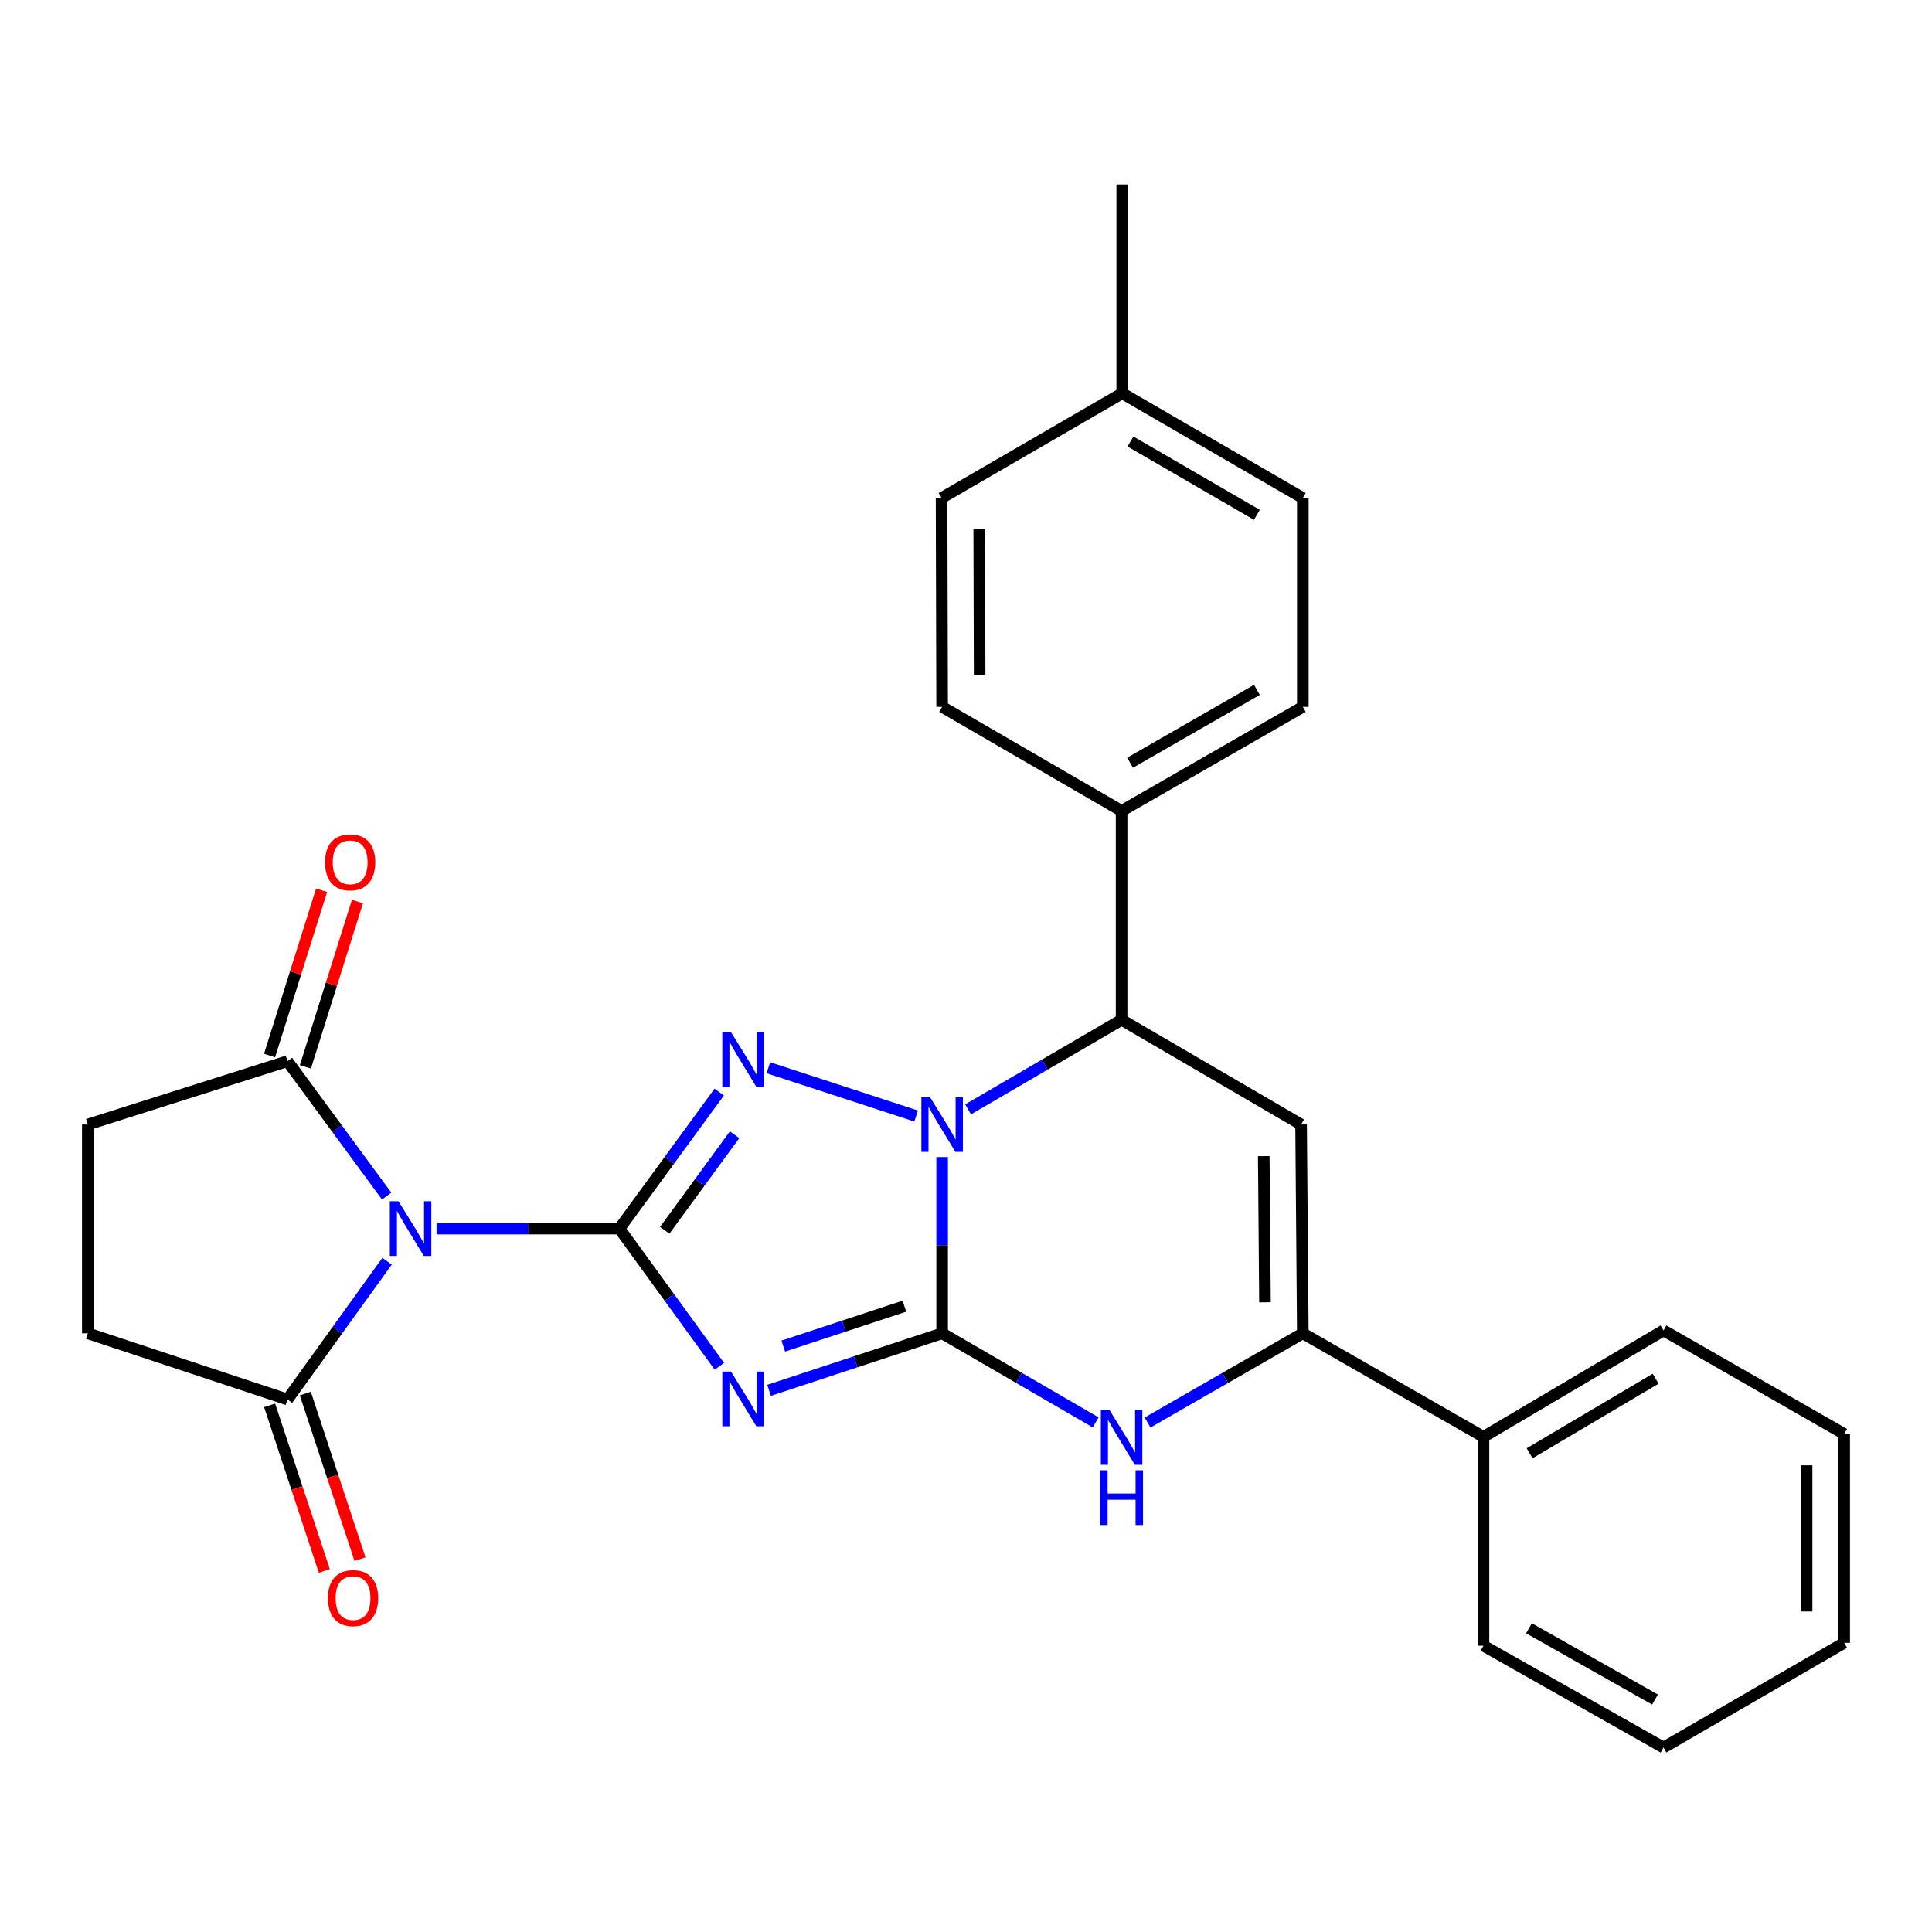 <?xml version='1.0' encoding='iso-8859-1'?>
<svg version='1.1' baseProfile='full'
              xmlns='http://www.w3.org/2000/svg'
                      xmlns:rdkit='http://www.rdkit.org/xml'
                      xmlns:xlink='http://www.w3.org/1999/xlink'
                  xml:space='preserve'
width='1000px' height='1000px' viewBox='0 0 1000 1000'>
<!-- END OF HEADER -->
<rect style='opacity:1.0;fill:#FFFFFF;stroke:none' width='1000' height='1000' x='0' y='0'> </rect>
<path class='bond-1' d='M 320.594,635.927 L 346.475,671.559' style='fill:none;fill-rule:evenodd;stroke:#000000;stroke-width:6px;stroke-linecap:butt;stroke-linejoin:miter;stroke-opacity:1' />
<path class='bond-1' d='M 346.475,671.559 L 372.355,707.19' style='fill:none;fill-rule:evenodd;stroke:#0000FF;stroke-width:6px;stroke-linecap:butt;stroke-linejoin:miter;stroke-opacity:1' />
<path class='bond-3' d='M 320.594,635.927 L 346.437,600.592' style='fill:none;fill-rule:evenodd;stroke:#000000;stroke-width:6px;stroke-linecap:butt;stroke-linejoin:miter;stroke-opacity:1' />
<path class='bond-3' d='M 346.437,600.592 L 372.279,565.257' style='fill:none;fill-rule:evenodd;stroke:#0000FF;stroke-width:6px;stroke-linecap:butt;stroke-linejoin:miter;stroke-opacity:1' />
<path class='bond-3' d='M 344.049,636.811 L 362.139,612.076' style='fill:none;fill-rule:evenodd;stroke:#000000;stroke-width:6px;stroke-linecap:butt;stroke-linejoin:miter;stroke-opacity:1' />
<path class='bond-3' d='M 362.139,612.076 L 380.229,587.341' style='fill:none;fill-rule:evenodd;stroke:#0000FF;stroke-width:6px;stroke-linecap:butt;stroke-linejoin:miter;stroke-opacity:1' />
<path class='bond-4' d='M 320.594,635.927 L 273.277,635.927' style='fill:none;fill-rule:evenodd;stroke:#000000;stroke-width:6px;stroke-linecap:butt;stroke-linejoin:miter;stroke-opacity:1' />
<path class='bond-4' d='M 273.277,635.927 L 225.96,635.927' style='fill:none;fill-rule:evenodd;stroke:#0000FF;stroke-width:6px;stroke-linecap:butt;stroke-linejoin:miter;stroke-opacity:1' />
<path class='bond-0' d='M 487.647,690.127 L 442.859,704.884' style='fill:none;fill-rule:evenodd;stroke:#000000;stroke-width:6px;stroke-linecap:butt;stroke-linejoin:miter;stroke-opacity:1' />
<path class='bond-0' d='M 442.859,704.884 L 398.07,719.641' style='fill:none;fill-rule:evenodd;stroke:#0000FF;stroke-width:6px;stroke-linecap:butt;stroke-linejoin:miter;stroke-opacity:1' />
<path class='bond-0' d='M 468.123,676.078 L 436.771,686.408' style='fill:none;fill-rule:evenodd;stroke:#000000;stroke-width:6px;stroke-linecap:butt;stroke-linejoin:miter;stroke-opacity:1' />
<path class='bond-0' d='M 436.771,686.408 L 405.419,696.738' style='fill:none;fill-rule:evenodd;stroke:#0000FF;stroke-width:6px;stroke-linecap:butt;stroke-linejoin:miter;stroke-opacity:1' />
<path class='bond-5' d='M 487.647,690.127 L 527.38,713.181' style='fill:none;fill-rule:evenodd;stroke:#000000;stroke-width:6px;stroke-linecap:butt;stroke-linejoin:miter;stroke-opacity:1' />
<path class='bond-5' d='M 527.38,713.181 L 567.113,736.235' style='fill:none;fill-rule:evenodd;stroke:#0000FF;stroke-width:6px;stroke-linecap:butt;stroke-linejoin:miter;stroke-opacity:1' />
<path class='bond-28' d='M 487.647,690.127 L 487.647,644.515' style='fill:none;fill-rule:evenodd;stroke:#000000;stroke-width:6px;stroke-linecap:butt;stroke-linejoin:miter;stroke-opacity:1' />
<path class='bond-28' d='M 487.647,644.515 L 487.647,598.903' style='fill:none;fill-rule:evenodd;stroke:#0000FF;stroke-width:6px;stroke-linecap:butt;stroke-linejoin:miter;stroke-opacity:1' />
<path class='bond-2' d='M 474.197,577.647 L 397.714,552.663' style='fill:none;fill-rule:evenodd;stroke:#0000FF;stroke-width:6px;stroke-linecap:butt;stroke-linejoin:miter;stroke-opacity:1' />
<path class='bond-8' d='M 501.076,574.205 L 540.807,551.023' style='fill:none;fill-rule:evenodd;stroke:#0000FF;stroke-width:6px;stroke-linecap:butt;stroke-linejoin:miter;stroke-opacity:1' />
<path class='bond-8' d='M 540.807,551.023 L 580.538,527.84' style='fill:none;fill-rule:evenodd;stroke:#000000;stroke-width:6px;stroke-linecap:butt;stroke-linejoin:miter;stroke-opacity:1' />
<path class='bond-9' d='M 200.128,619.078 L 174.463,584.175' style='fill:none;fill-rule:evenodd;stroke:#0000FF;stroke-width:6px;stroke-linecap:butt;stroke-linejoin:miter;stroke-opacity:1' />
<path class='bond-9' d='M 174.463,584.175 L 148.797,549.272' style='fill:none;fill-rule:evenodd;stroke:#000000;stroke-width:6px;stroke-linecap:butt;stroke-linejoin:miter;stroke-opacity:1' />
<path class='bond-10' d='M 200.352,652.812 L 174.574,688.589' style='fill:none;fill-rule:evenodd;stroke:#0000FF;stroke-width:6px;stroke-linecap:butt;stroke-linejoin:miter;stroke-opacity:1' />
<path class='bond-10' d='M 174.574,688.589 L 148.797,724.365' style='fill:none;fill-rule:evenodd;stroke:#000000;stroke-width:6px;stroke-linecap:butt;stroke-linejoin:miter;stroke-opacity:1' />
<path class='bond-7' d='M 593.983,736.299 L 634.16,713.213' style='fill:none;fill-rule:evenodd;stroke:#0000FF;stroke-width:6px;stroke-linecap:butt;stroke-linejoin:miter;stroke-opacity:1' />
<path class='bond-7' d='M 634.16,713.213 L 674.337,690.127' style='fill:none;fill-rule:evenodd;stroke:#000000;stroke-width:6px;stroke-linecap:butt;stroke-linejoin:miter;stroke-opacity:1' />
<path class='bond-6' d='M 673.44,582.04 L 580.538,527.84' style='fill:none;fill-rule:evenodd;stroke:#000000;stroke-width:6px;stroke-linecap:butt;stroke-linejoin:miter;stroke-opacity:1' />
<path class='bond-30' d='M 673.44,582.04 L 674.337,690.127' style='fill:none;fill-rule:evenodd;stroke:#000000;stroke-width:6px;stroke-linecap:butt;stroke-linejoin:miter;stroke-opacity:1' />
<path class='bond-30' d='M 654.122,598.415 L 654.75,674.075' style='fill:none;fill-rule:evenodd;stroke:#000000;stroke-width:6px;stroke-linecap:butt;stroke-linejoin:miter;stroke-opacity:1' />
<path class='bond-12' d='M 674.337,690.127 L 767.844,743.722' style='fill:none;fill-rule:evenodd;stroke:#000000;stroke-width:6px;stroke-linecap:butt;stroke-linejoin:miter;stroke-opacity:1' />
<path class='bond-11' d='M 580.538,527.84 L 580.538,419.743' style='fill:none;fill-rule:evenodd;stroke:#000000;stroke-width:6px;stroke-linecap:butt;stroke-linejoin:miter;stroke-opacity:1' />
<path class='bond-14' d='M 148.797,549.272 L 45.455,582.04' style='fill:none;fill-rule:evenodd;stroke:#000000;stroke-width:6px;stroke-linecap:butt;stroke-linejoin:miter;stroke-opacity:1' />
<path class='bond-16' d='M 158.074,552.194 L 171.547,509.42' style='fill:none;fill-rule:evenodd;stroke:#000000;stroke-width:6px;stroke-linecap:butt;stroke-linejoin:miter;stroke-opacity:1' />
<path class='bond-16' d='M 171.547,509.42 L 185.019,466.647' style='fill:none;fill-rule:evenodd;stroke:#FF0000;stroke-width:6px;stroke-linecap:butt;stroke-linejoin:miter;stroke-opacity:1' />
<path class='bond-16' d='M 139.519,546.35 L 152.992,503.576' style='fill:none;fill-rule:evenodd;stroke:#000000;stroke-width:6px;stroke-linecap:butt;stroke-linejoin:miter;stroke-opacity:1' />
<path class='bond-16' d='M 152.992,503.576 L 166.464,460.802' style='fill:none;fill-rule:evenodd;stroke:#FF0000;stroke-width:6px;stroke-linecap:butt;stroke-linejoin:miter;stroke-opacity:1' />
<path class='bond-13' d='M 148.797,724.365 L 45.455,690.127' style='fill:none;fill-rule:evenodd;stroke:#000000;stroke-width:6px;stroke-linecap:butt;stroke-linejoin:miter;stroke-opacity:1' />
<path class='bond-15' d='M 139.561,727.417 L 153.721,770.268' style='fill:none;fill-rule:evenodd;stroke:#000000;stroke-width:6px;stroke-linecap:butt;stroke-linejoin:miter;stroke-opacity:1' />
<path class='bond-15' d='M 153.721,770.268 L 167.882,813.119' style='fill:none;fill-rule:evenodd;stroke:#FF0000;stroke-width:6px;stroke-linecap:butt;stroke-linejoin:miter;stroke-opacity:1' />
<path class='bond-15' d='M 158.032,721.314 L 172.193,764.164' style='fill:none;fill-rule:evenodd;stroke:#000000;stroke-width:6px;stroke-linecap:butt;stroke-linejoin:miter;stroke-opacity:1' />
<path class='bond-15' d='M 172.193,764.164 L 186.353,807.015' style='fill:none;fill-rule:evenodd;stroke:#FF0000;stroke-width:6px;stroke-linecap:butt;stroke-linejoin:miter;stroke-opacity:1' />
<path class='bond-17' d='M 580.538,419.743 L 674.337,365.867' style='fill:none;fill-rule:evenodd;stroke:#000000;stroke-width:6px;stroke-linecap:butt;stroke-linejoin:miter;stroke-opacity:1' />
<path class='bond-17' d='M 584.919,394.792 L 650.578,357.079' style='fill:none;fill-rule:evenodd;stroke:#000000;stroke-width:6px;stroke-linecap:butt;stroke-linejoin:miter;stroke-opacity:1' />
<path class='bond-18' d='M 580.538,419.743 L 487.647,365.867' style='fill:none;fill-rule:evenodd;stroke:#000000;stroke-width:6px;stroke-linecap:butt;stroke-linejoin:miter;stroke-opacity:1' />
<path class='bond-22' d='M 767.844,743.722 L 861.038,688.625' style='fill:none;fill-rule:evenodd;stroke:#000000;stroke-width:6px;stroke-linecap:butt;stroke-linejoin:miter;stroke-opacity:1' />
<path class='bond-22' d='M 791.724,752.203 L 856.96,713.635' style='fill:none;fill-rule:evenodd;stroke:#000000;stroke-width:6px;stroke-linecap:butt;stroke-linejoin:miter;stroke-opacity:1' />
<path class='bond-23' d='M 767.844,743.722 L 767.844,851.819' style='fill:none;fill-rule:evenodd;stroke:#000000;stroke-width:6px;stroke-linecap:butt;stroke-linejoin:miter;stroke-opacity:1' />
<path class='bond-29' d='M 45.455,690.127 L 45.455,582.04' style='fill:none;fill-rule:evenodd;stroke:#000000;stroke-width:6px;stroke-linecap:butt;stroke-linejoin:miter;stroke-opacity:1' />
<path class='bond-20' d='M 674.337,365.867 L 674.337,257.77' style='fill:none;fill-rule:evenodd;stroke:#000000;stroke-width:6px;stroke-linecap:butt;stroke-linejoin:miter;stroke-opacity:1' />
<path class='bond-19' d='M 487.647,365.867 L 487.355,257.77' style='fill:none;fill-rule:evenodd;stroke:#000000;stroke-width:6px;stroke-linecap:butt;stroke-linejoin:miter;stroke-opacity:1' />
<path class='bond-19' d='M 507.057,349.6 L 506.852,273.932' style='fill:none;fill-rule:evenodd;stroke:#000000;stroke-width:6px;stroke-linecap:butt;stroke-linejoin:miter;stroke-opacity:1' />
<path class='bond-21' d='M 487.355,257.77 L 580.862,203.57' style='fill:none;fill-rule:evenodd;stroke:#000000;stroke-width:6px;stroke-linecap:butt;stroke-linejoin:miter;stroke-opacity:1' />
<path class='bond-31' d='M 674.337,257.77 L 580.862,203.57' style='fill:none;fill-rule:evenodd;stroke:#000000;stroke-width:6px;stroke-linecap:butt;stroke-linejoin:miter;stroke-opacity:1' />
<path class='bond-31' d='M 650.558,266.469 L 585.125,228.529' style='fill:none;fill-rule:evenodd;stroke:#000000;stroke-width:6px;stroke-linecap:butt;stroke-linejoin:miter;stroke-opacity:1' />
<path class='bond-24' d='M 580.862,203.57 L 580.862,95.483' style='fill:none;fill-rule:evenodd;stroke:#000000;stroke-width:6px;stroke-linecap:butt;stroke-linejoin:miter;stroke-opacity:1' />
<path class='bond-25' d='M 861.038,688.625 L 954.545,742.23' style='fill:none;fill-rule:evenodd;stroke:#000000;stroke-width:6px;stroke-linecap:butt;stroke-linejoin:miter;stroke-opacity:1' />
<path class='bond-26' d='M 767.844,851.819 L 861.038,904.517' style='fill:none;fill-rule:evenodd;stroke:#000000;stroke-width:6px;stroke-linecap:butt;stroke-linejoin:miter;stroke-opacity:1' />
<path class='bond-26' d='M 791.399,842.79 L 856.635,879.679' style='fill:none;fill-rule:evenodd;stroke:#000000;stroke-width:6px;stroke-linecap:butt;stroke-linejoin:miter;stroke-opacity:1' />
<path class='bond-32' d='M 954.545,742.23 L 954.545,850.317' style='fill:none;fill-rule:evenodd;stroke:#000000;stroke-width:6px;stroke-linecap:butt;stroke-linejoin:miter;stroke-opacity:1' />
<path class='bond-32' d='M 935.092,758.443 L 935.092,834.104' style='fill:none;fill-rule:evenodd;stroke:#000000;stroke-width:6px;stroke-linecap:butt;stroke-linejoin:miter;stroke-opacity:1' />
<path class='bond-27' d='M 861.038,904.517 L 954.545,850.317' style='fill:none;fill-rule:evenodd;stroke:#000000;stroke-width:6px;stroke-linecap:butt;stroke-linejoin:miter;stroke-opacity:1' />
<path  class='atom-2' d='M 378.358 709.914
L 387.638 724.914
Q 388.558 726.394, 390.038 729.074
Q 391.518 731.754, 391.598 731.914
L 391.598 709.914
L 395.358 709.914
L 395.358 738.234
L 391.478 738.234
L 381.518 721.834
Q 380.358 719.914, 379.118 717.714
Q 377.918 715.514, 377.558 714.834
L 377.558 738.234
L 373.878 738.234
L 373.878 709.914
L 378.358 709.914
' fill='#0000FF'/>
<path  class='atom-3' d='M 481.387 567.88
L 490.667 582.88
Q 491.587 584.36, 493.067 587.04
Q 494.547 589.72, 494.627 589.88
L 494.627 567.88
L 498.387 567.88
L 498.387 596.2
L 494.507 596.2
L 484.547 579.8
Q 483.387 577.88, 482.147 575.68
Q 480.947 573.48, 480.587 572.8
L 480.587 596.2
L 476.907 596.2
L 476.907 567.88
L 481.387 567.88
' fill='#0000FF'/>
<path  class='atom-4' d='M 378.358 534.226
L 387.638 549.226
Q 388.558 550.706, 390.038 553.386
Q 391.518 556.066, 391.598 556.226
L 391.598 534.226
L 395.358 534.226
L 395.358 562.546
L 391.478 562.546
L 381.518 546.146
Q 380.358 544.226, 379.118 542.026
Q 377.918 539.826, 377.558 539.146
L 377.558 562.546
L 373.878 562.546
L 373.878 534.226
L 378.358 534.226
' fill='#0000FF'/>
<path  class='atom-5' d='M 206.258 621.767
L 215.538 636.767
Q 216.458 638.247, 217.938 640.927
Q 219.418 643.607, 219.498 643.767
L 219.498 621.767
L 223.258 621.767
L 223.258 650.087
L 219.378 650.087
L 209.418 633.687
Q 208.258 631.767, 207.018 629.567
Q 205.818 627.367, 205.458 626.687
L 205.458 650.087
L 201.778 650.087
L 201.778 621.767
L 206.258 621.767
' fill='#0000FF'/>
<path  class='atom-6' d='M 574.278 729.864
L 583.558 744.864
Q 584.478 746.344, 585.958 749.024
Q 587.438 751.704, 587.518 751.864
L 587.518 729.864
L 591.278 729.864
L 591.278 758.184
L 587.398 758.184
L 577.438 741.784
Q 576.278 739.864, 575.038 737.664
Q 573.838 735.464, 573.478 734.784
L 573.478 758.184
L 569.798 758.184
L 569.798 729.864
L 574.278 729.864
' fill='#0000FF'/>
<path  class='atom-6' d='M 569.458 761.016
L 573.298 761.016
L 573.298 773.056
L 587.778 773.056
L 587.778 761.016
L 591.618 761.016
L 591.618 789.336
L 587.778 789.336
L 587.778 776.256
L 573.298 776.256
L 573.298 789.336
L 569.458 789.336
L 569.458 761.016
' fill='#0000FF'/>
<path  class='atom-16' d='M 169.743 827.172
Q 169.743 820.372, 173.103 816.572
Q 176.463 812.772, 182.743 812.772
Q 189.023 812.772, 192.383 816.572
Q 195.743 820.372, 195.743 827.172
Q 195.743 834.052, 192.343 837.972
Q 188.943 841.852, 182.743 841.852
Q 176.503 841.852, 173.103 837.972
Q 169.743 834.092, 169.743 827.172
M 182.743 838.652
Q 187.063 838.652, 189.383 835.772
Q 191.743 832.852, 191.743 827.172
Q 191.743 821.612, 189.383 818.812
Q 187.063 815.972, 182.743 815.972
Q 178.423 815.972, 176.063 818.772
Q 173.743 821.572, 173.743 827.172
Q 173.743 832.892, 176.063 835.772
Q 178.423 838.652, 182.743 838.652
' fill='#FF0000'/>
<path  class='atom-17' d='M 168.241 446.345
Q 168.241 439.545, 171.601 435.745
Q 174.961 431.945, 181.241 431.945
Q 187.521 431.945, 190.881 435.745
Q 194.241 439.545, 194.241 446.345
Q 194.241 453.225, 190.841 457.145
Q 187.441 461.025, 181.241 461.025
Q 175.001 461.025, 171.601 457.145
Q 168.241 453.265, 168.241 446.345
M 181.241 457.825
Q 185.561 457.825, 187.881 454.945
Q 190.241 452.025, 190.241 446.345
Q 190.241 440.785, 187.881 437.985
Q 185.561 435.145, 181.241 435.145
Q 176.921 435.145, 174.561 437.945
Q 172.241 440.745, 172.241 446.345
Q 172.241 452.065, 174.561 454.945
Q 176.921 457.825, 181.241 457.825
' fill='#FF0000'/>
</svg>
